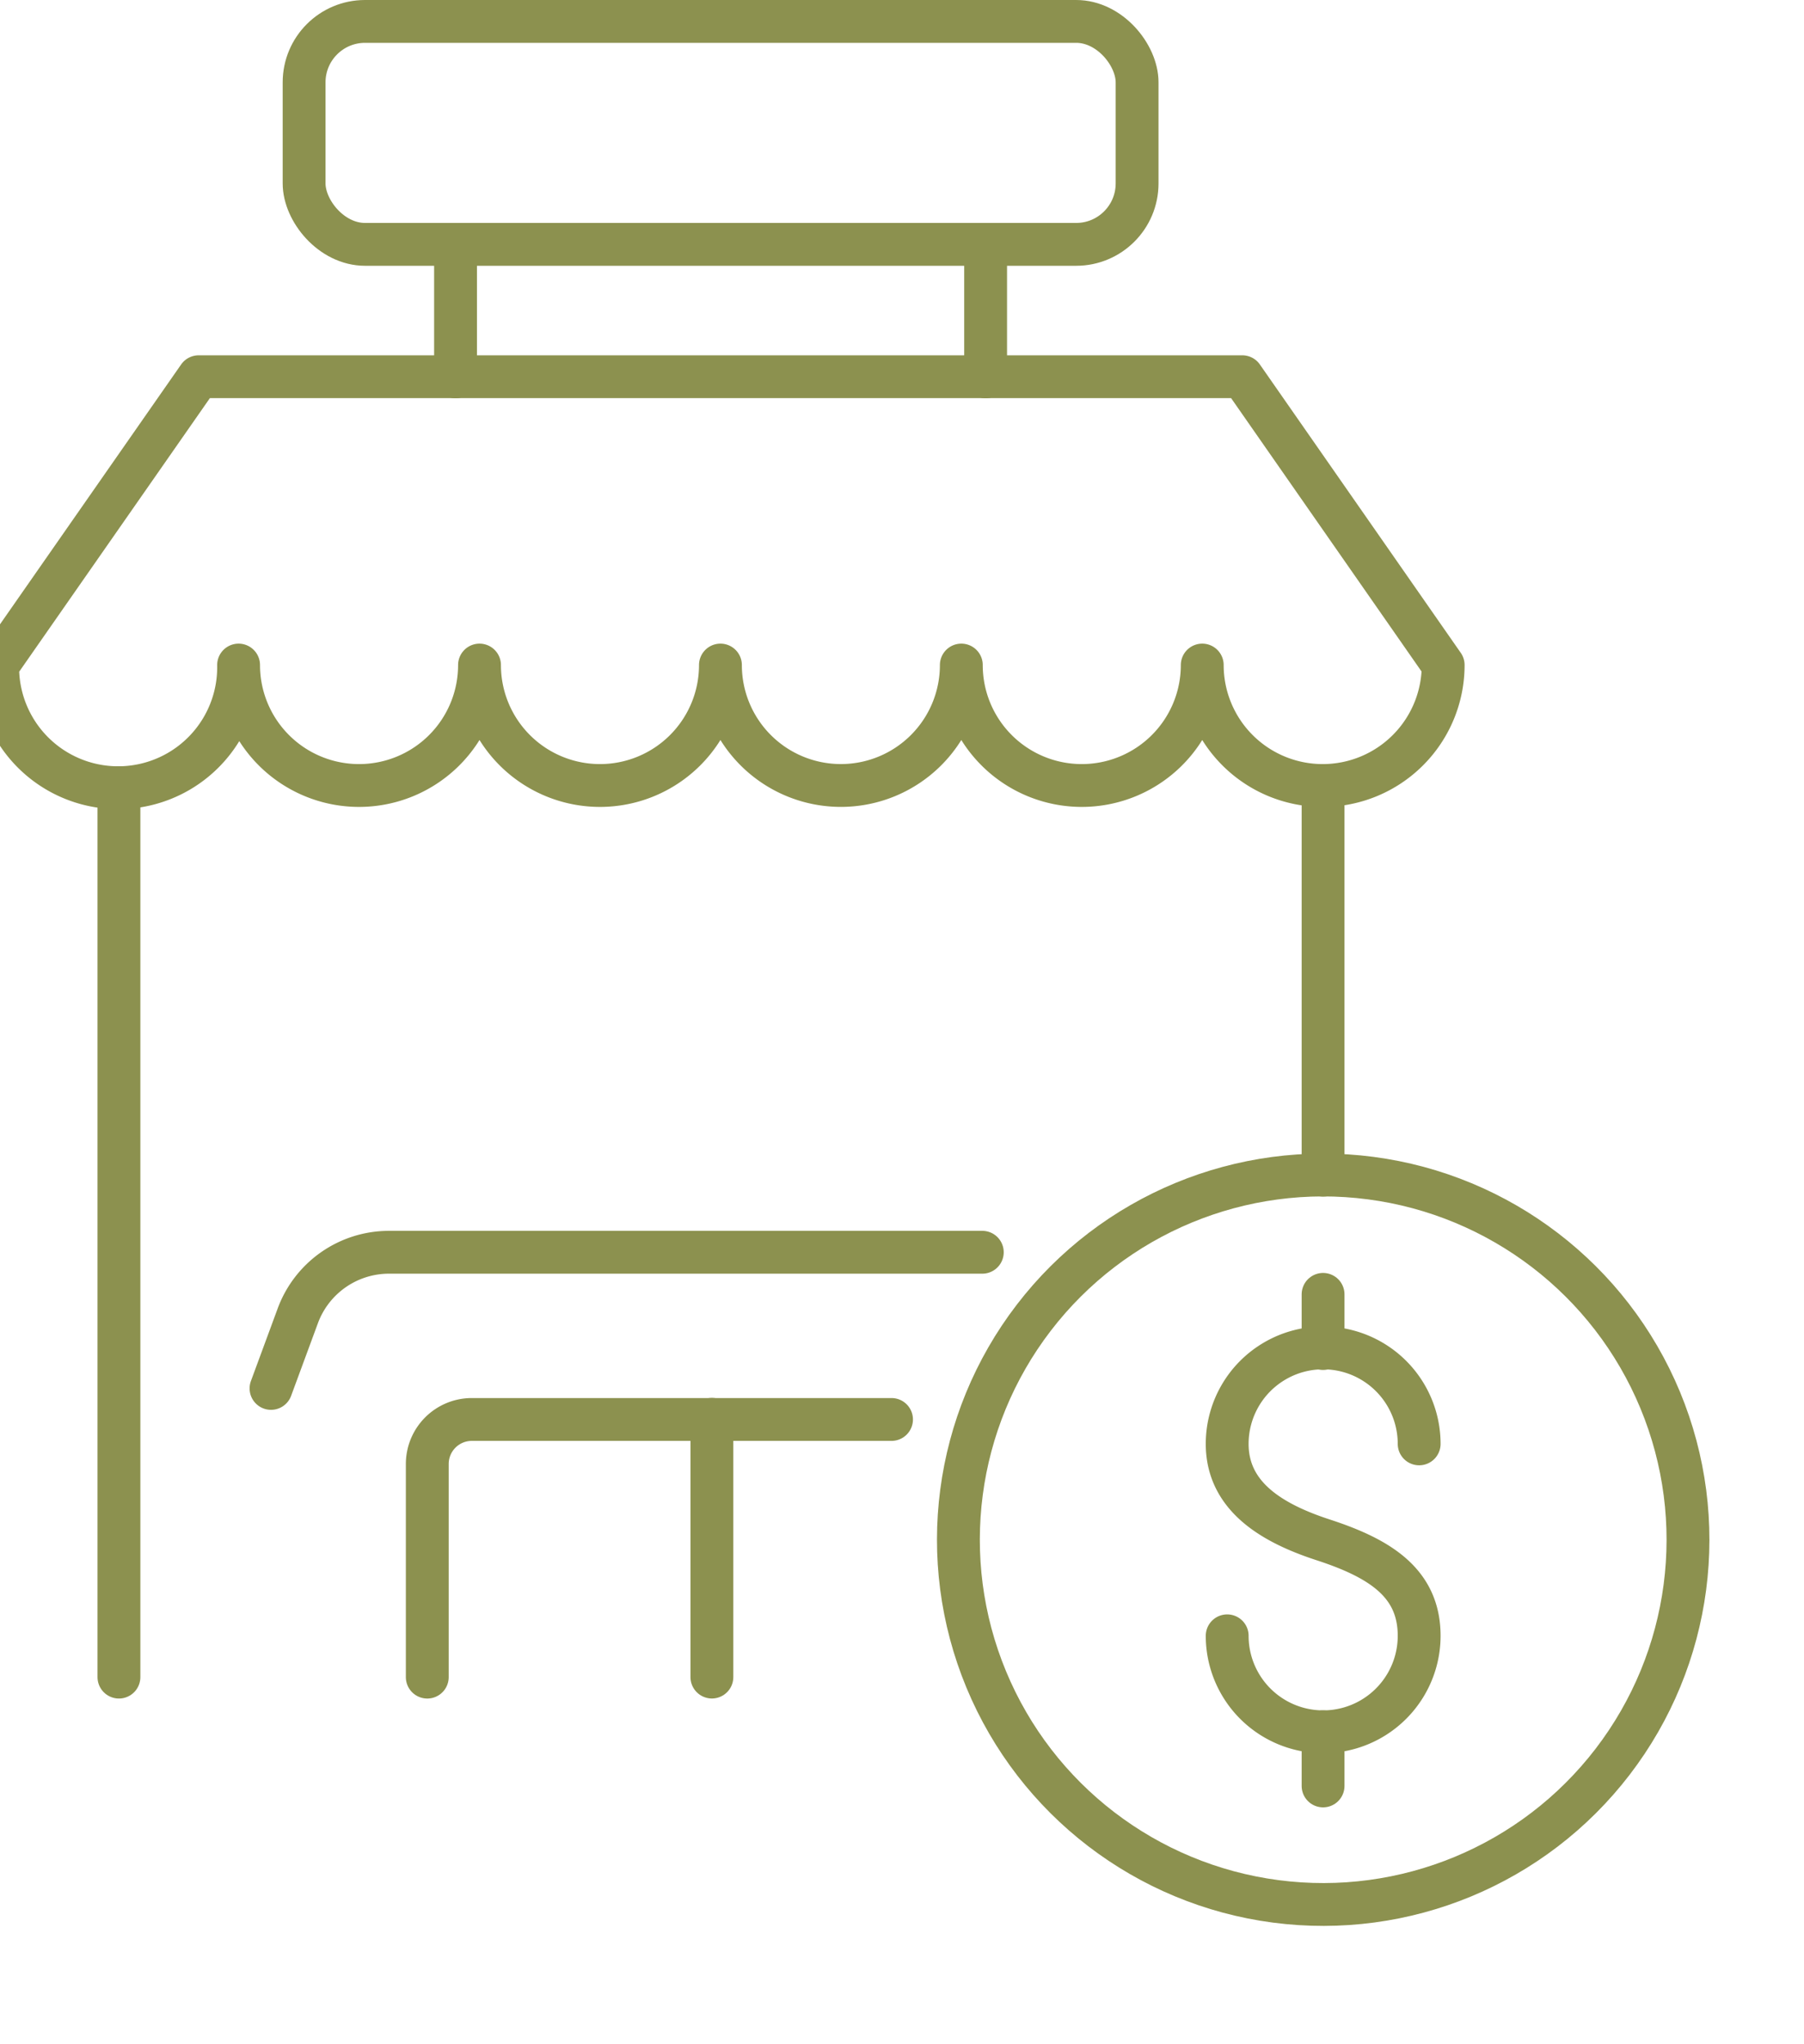 <svg preserveAspectRatio="xMidYMid slice" xmlns="http://www.w3.org/2000/svg" width="30px" height="34px" viewBox="0 0 45.716 50.493">
  <g id="Gruppe_8191" data-name="Gruppe 8191" transform="translate(-226.511 -1089.495)">
    <g id="Gruppe_8188" data-name="Gruppe 8188">
      <g id="Gruppe_8187" data-name="Gruppe 8187">
        <g id="Gruppe_8186" data-name="Gruppe 8186">
          <path id="Pfad_6732" data-name="Pfad 6732" d="M257.4,1129.9a2.37,2.37,0,1,0,4.741,0c0-1.309-.972-1.914-2.37-2.37-1.245-.406-2.371-1.062-2.371-2.371a2.37,2.37,0,0,1,4.741,0" fill="none" stroke="#8c914f" stroke-linecap="round" stroke-linejoin="round" stroke-width="1.058"/>
          <line id="Linie_2665" data-name="Linie 2665" y2="1.338" transform="translate(259.768 1121.466)" fill="none" stroke="#8c914f" stroke-linecap="round" stroke-linejoin="round" stroke-width="1.058"/>
          <line id="Linie_2666" data-name="Linie 2666" y2="1.338" transform="translate(259.768 1132.27)" fill="none" stroke="#8c914f" stroke-linecap="round" stroke-linejoin="round" stroke-width="1.058"/>
        </g>
        <circle id="Ellipse_475" data-name="Ellipse 475" cx="9.007" cy="9.007" r="9.007" transform="matrix(0.924, -0.383, 0.383, 0.924, 247.999, 1122.654)" fill="none" stroke="#8c914f" stroke-linecap="round" stroke-linejoin="round" stroke-width="1.058"/>
      </g>
    </g>
    <g id="Gruppe_8189" data-name="Gruppe 8189">
      <line id="Linie_2667" data-name="Linie 2667" y2="21.97" transform="translate(230.03 1108.95)" fill="none" stroke="#8c914f" stroke-linecap="round" stroke-miterlimit="10" stroke-width="1.058"/>
      <line id="Linie_2668" data-name="Linie 2668" y1="9.572" transform="translate(259.768 1108.95)" fill="none" stroke="#8c914f" stroke-linecap="round" stroke-miterlimit="10" stroke-width="1.058"/>
      <path id="Pfad_6733" data-name="Pfad 6733" d="M237.645,1130.92v-5.264a1.1,1.1,0,0,1,1.1-1.1h10.365" fill="none" stroke="#8c914f" stroke-linecap="round" stroke-miterlimit="10" stroke-width="1.058"/>
    </g>
    <line id="Linie_2669" data-name="Linie 2669" y2="6.366" transform="translate(244.674 1124.553)" fill="none" stroke="#8c914f" stroke-linecap="round" stroke-miterlimit="10" stroke-width="1.058"/>
    <path id="Pfad_6734" data-name="Pfad 6734" d="M233.786,1123.789l.661-1.792a2.4,2.4,0,0,1,2.255-1.571h14.65" fill="none" stroke="#8c914f" stroke-linecap="round" stroke-linejoin="round" stroke-width="1.058"/>
    <g id="Gruppe_8190" data-name="Gruppe 8190">
      <path id="Pfad_6735" data-name="Pfad 6735" d="M257.773,1098.8H232l-4.964,7.122a2.975,2.975,0,1,0,5.949,0,2.975,2.975,0,0,0,5.95,0,2.975,2.975,0,0,0,5.95,0,2.974,2.974,0,1,0,5.949,0,2.975,2.975,0,0,0,5.95,0,2.975,2.975,0,0,0,5.95,0Z" fill="none" stroke="#8c914f" stroke-linecap="round" stroke-linejoin="round" stroke-width="1.058"/>
    </g>
    <rect id="Rechteck_2103" data-name="Rechteck 2103" width="20.572" height="5.507" rx="1.505" transform="translate(234.603 1090.024)" fill="none" stroke="#8c914f" stroke-linecap="round" stroke-linejoin="round" stroke-width="1.058"/>
    <line id="Linie_2670" data-name="Linie 2670" y2="3.273" transform="translate(251.434 1095.531)" fill="none" stroke="#8c914f" stroke-linecap="round" stroke-linejoin="round" stroke-width="1.058"/>
    <line id="Linie_2671" data-name="Linie 2671" y2="3.273" transform="translate(238.343 1095.531)" fill="none" stroke="#8c914f" stroke-linecap="round" stroke-linejoin="round" stroke-width="1.058"/>
  </g>
</svg>
